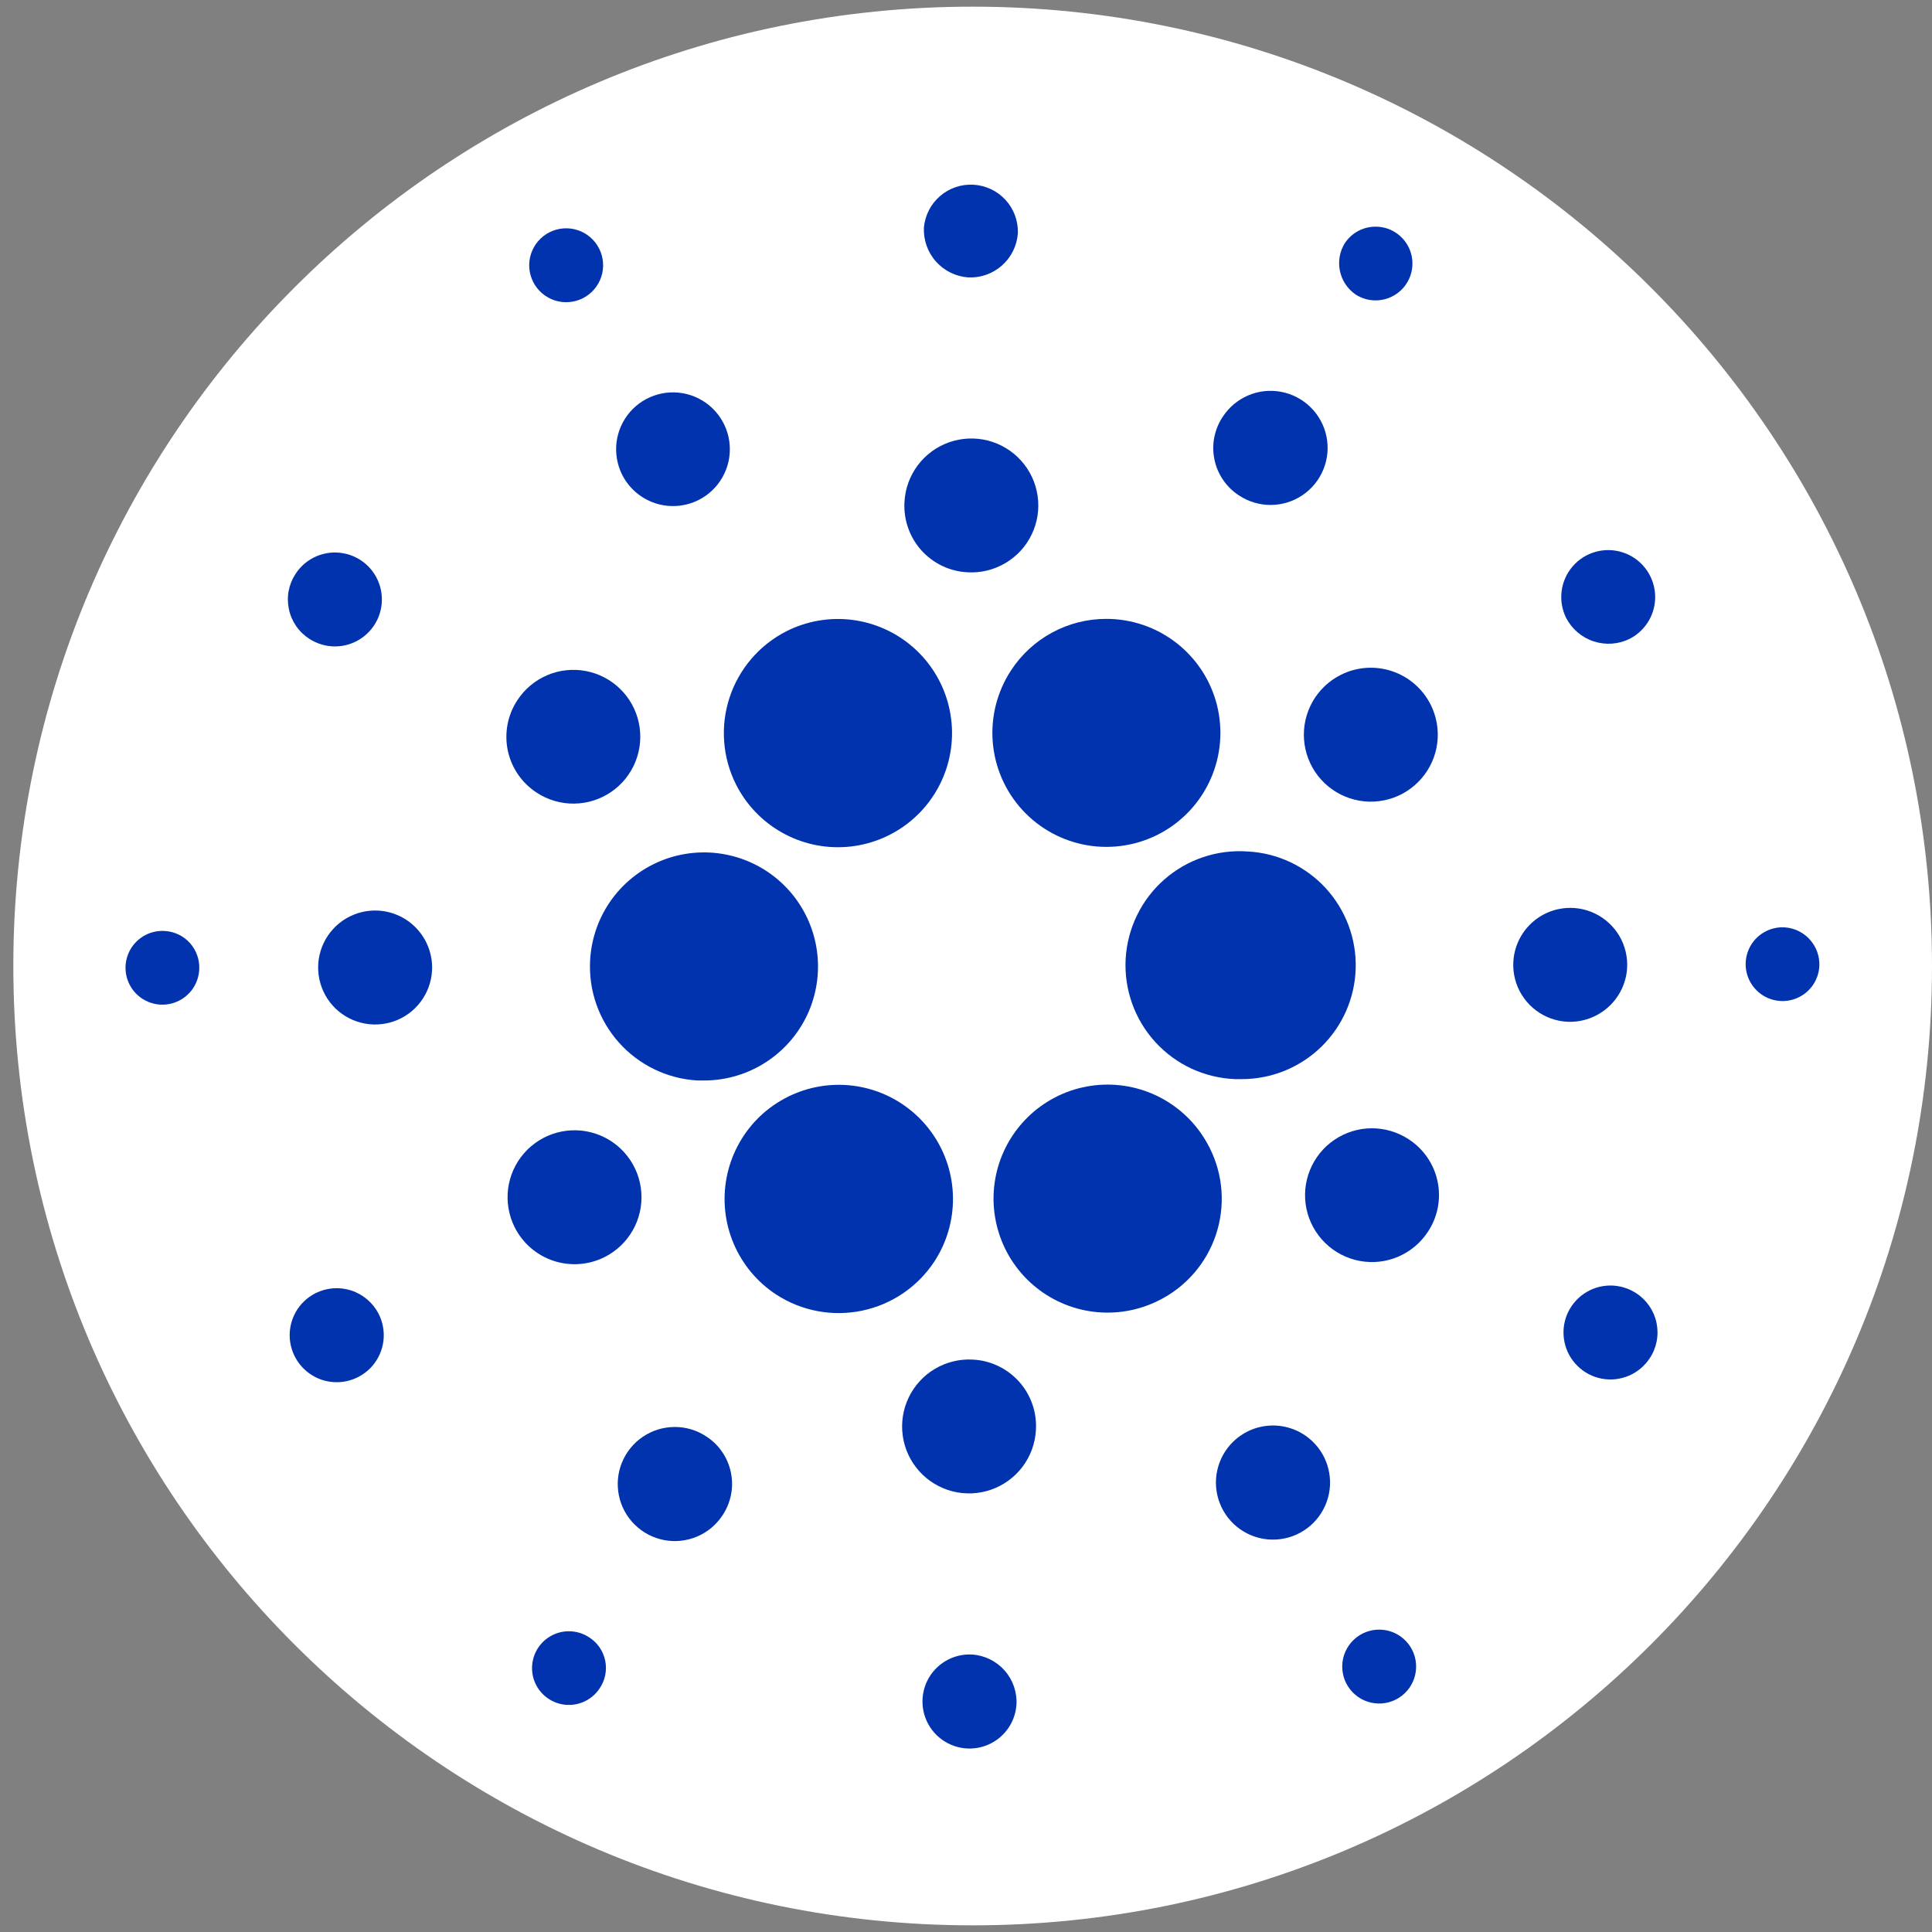 <svg width="58" height="58" viewBox="0 0 58 58" fill="none" xmlns="http://www.w3.org/2000/svg">
<rect x="0" y="0" width="58" height="58" fill="#808080" stroke="none"/>
<g clip-path="url(#clip0_5599_1867)">
<path d="M29.2 57.8C45.106 57.8 58 44.906 58 29C58 13.094 45.106 0.2 29.2 0.2C13.295 0.2 0.4 13.094 0.4 29C0.4 44.906 13.295 57.8 29.2 57.8Z" fill="white"/>
<path d="M17.716 28.83C17.666 29.736 17.978 30.625 18.583 31.301C19.188 31.977 20.036 32.386 20.942 32.437H21.146C21.814 32.435 22.468 32.237 23.025 31.867C23.583 31.498 24.02 30.973 24.283 30.358C24.545 29.742 24.622 29.064 24.503 28.406C24.384 27.747 24.076 27.139 23.615 26.654C23.154 26.169 22.561 25.83 21.909 25.679C21.258 25.527 20.576 25.57 19.949 25.801C19.321 26.033 18.775 26.443 18.378 26.981C17.981 27.52 17.752 28.162 17.716 28.83Z" fill="#0033AD"/>
<path d="M4.937 27.948C4.718 27.936 4.501 27.989 4.312 28.1C4.124 28.212 3.972 28.376 3.877 28.574C3.783 28.771 3.748 28.992 3.779 29.209C3.81 29.426 3.904 29.629 4.05 29.792C4.196 29.955 4.388 30.071 4.6 30.126C4.812 30.18 5.035 30.171 5.242 30.098C5.449 30.025 5.629 29.893 5.761 29.718C5.892 29.543 5.969 29.332 5.981 29.114C5.99 28.968 5.97 28.823 5.922 28.685C5.875 28.548 5.8 28.421 5.703 28.312C5.606 28.204 5.488 28.116 5.356 28.053C5.225 27.991 5.082 27.955 4.937 27.948Z" fill="#0033AD"/>
<path d="M17.498 8.953C17.761 8.82 17.96 8.588 18.051 8.308C18.143 8.029 18.119 7.724 17.986 7.462C17.853 7.199 17.621 7 17.342 6.909C17.062 6.817 16.757 6.841 16.495 6.974C16.365 7.04 16.249 7.13 16.154 7.241C16.06 7.352 15.988 7.48 15.942 7.618C15.897 7.757 15.879 7.903 15.89 8.048C15.902 8.193 15.941 8.335 16.007 8.465C16.073 8.595 16.164 8.711 16.274 8.805C16.385 8.9 16.513 8.972 16.652 9.018C16.79 9.063 16.936 9.081 17.081 9.069C17.227 9.058 17.368 9.019 17.498 8.953Z" fill="#0033AD"/>
<path d="M20.969 15.012C21.271 14.861 21.521 14.623 21.688 14.329C21.855 14.036 21.931 13.699 21.906 13.363C21.882 13.026 21.758 12.704 21.55 12.437C21.343 12.171 21.061 11.972 20.74 11.866C20.42 11.759 20.075 11.751 19.749 11.841C19.424 11.93 19.132 12.115 18.911 12.37C18.691 12.626 18.551 12.941 18.509 13.276C18.468 13.611 18.526 13.951 18.678 14.253C18.882 14.657 19.238 14.963 19.667 15.106C20.096 15.248 20.564 15.214 20.969 15.012Z" fill="#0033AD"/>
<path d="M9.282 19.176C9.516 19.328 9.789 19.409 10.068 19.406C10.347 19.404 10.618 19.319 10.849 19.161C11.079 19.004 11.258 18.783 11.362 18.524C11.467 18.265 11.492 17.982 11.435 17.709C11.378 17.436 11.242 17.186 11.043 16.99C10.844 16.795 10.592 16.663 10.318 16.611C10.044 16.559 9.76 16.589 9.504 16.698C9.247 16.807 9.028 16.99 8.876 17.223C8.773 17.378 8.702 17.551 8.667 17.733C8.632 17.915 8.634 18.103 8.672 18.284C8.709 18.466 8.783 18.638 8.888 18.791C8.992 18.944 9.127 19.075 9.282 19.176Z" fill="#0033AD"/>
<path d="M11.357 27.337C11.019 27.318 10.683 27.4 10.392 27.572C10.1 27.744 9.867 27.999 9.72 28.304C9.573 28.609 9.52 28.95 9.568 29.285C9.615 29.62 9.761 29.934 9.986 30.186C10.212 30.438 10.507 30.618 10.835 30.702C11.163 30.786 11.508 30.772 11.827 30.66C12.147 30.548 12.426 30.344 12.629 30.073C12.832 29.803 12.951 29.478 12.97 29.14C12.994 28.687 12.838 28.243 12.536 27.905C12.234 27.567 11.81 27.363 11.357 27.337Z" fill="#0033AD"/>
<path d="M9.471 38.823C9.222 38.949 9.015 39.146 8.878 39.389C8.741 39.633 8.679 39.911 8.7 40.19C8.721 40.468 8.825 40.734 8.997 40.954C9.169 41.174 9.403 41.338 9.668 41.425C9.933 41.512 10.219 41.518 10.488 41.443C10.757 41.368 10.998 41.215 11.18 41.004C11.362 40.792 11.477 40.531 11.511 40.254C11.544 39.976 11.495 39.695 11.369 39.446C11.199 39.113 10.904 38.86 10.548 38.743C10.193 38.626 9.805 38.655 9.471 38.823Z" fill="#0033AD"/>
<path d="M16.116 23.799C16.449 24.016 16.838 24.129 17.235 24.125C17.632 24.121 18.019 23.999 18.347 23.775C18.675 23.551 18.929 23.235 19.077 22.866C19.225 22.498 19.261 22.094 19.179 21.705C19.098 21.317 18.903 20.961 18.619 20.683C18.335 20.405 17.976 20.218 17.586 20.144C17.195 20.071 16.792 20.114 16.427 20.27C16.061 20.426 15.751 20.686 15.533 21.019C15.387 21.239 15.287 21.486 15.237 21.746C15.188 22.005 15.19 22.272 15.244 22.53C15.298 22.789 15.403 23.034 15.553 23.252C15.703 23.47 15.894 23.655 16.116 23.799Z" fill="#0033AD"/>
<path d="M37.201 14.877C37.484 15.063 37.816 15.162 38.155 15.159C38.493 15.157 38.824 15.054 39.104 14.864C39.385 14.674 39.602 14.405 39.73 14.091C39.858 13.777 39.889 13.433 39.821 13.101C39.753 12.769 39.587 12.465 39.346 12.227C39.105 11.989 38.799 11.828 38.466 11.764C38.133 11.7 37.789 11.736 37.477 11.868C37.165 12 36.899 12.221 36.713 12.504C36.586 12.691 36.499 12.902 36.455 13.123C36.411 13.344 36.412 13.572 36.458 13.793C36.503 14.014 36.592 14.224 36.72 14.41C36.848 14.596 37.011 14.755 37.201 14.877Z" fill="#0033AD"/>
<path d="M40.699 8.843C40.882 8.961 41.097 9.022 41.315 9.018C41.533 9.014 41.745 8.946 41.924 8.822C42.104 8.698 42.243 8.524 42.324 8.321C42.404 8.119 42.423 7.897 42.379 7.683C42.334 7.47 42.227 7.274 42.071 7.122C41.916 6.969 41.719 6.865 41.505 6.824C41.29 6.783 41.069 6.806 40.867 6.89C40.666 6.974 40.495 7.116 40.374 7.298C40.218 7.547 40.165 7.848 40.226 8.136C40.286 8.424 40.456 8.677 40.699 8.843Z" fill="#0033AD"/>
<path d="M37.458 25.562C37.005 25.529 36.55 25.587 36.119 25.732C35.689 25.877 35.291 26.106 34.95 26.406C34.609 26.706 34.331 27.071 34.133 27.48C33.934 27.888 33.819 28.332 33.793 28.786C33.768 29.239 33.833 29.693 33.986 30.122C34.138 30.55 34.373 30.943 34.679 31.279C34.985 31.615 35.354 31.887 35.766 32.079C36.178 32.27 36.624 32.378 37.078 32.396H37.268C38.16 32.399 39.019 32.053 39.66 31.432C40.301 30.811 40.674 29.964 40.699 29.072C40.724 28.18 40.398 27.313 39.793 26.657C39.187 26.001 38.349 25.608 37.458 25.562Z" fill="#0033AD"/>
<path d="M22.098 23.555C22.404 24.16 22.882 24.66 23.472 24.992C24.061 25.325 24.737 25.476 25.412 25.425C26.087 25.374 26.732 25.124 27.266 24.707C27.799 24.29 28.197 23.724 28.409 23.081C28.621 22.437 28.637 21.746 28.456 21.093C28.276 20.441 27.905 19.856 27.392 19.414C26.88 18.972 26.247 18.691 25.575 18.608C24.903 18.525 24.221 18.643 23.616 18.947C23.214 19.15 22.856 19.43 22.562 19.772C22.268 20.113 22.044 20.509 21.903 20.937C21.762 21.365 21.706 21.816 21.74 22.265C21.773 22.715 21.895 23.153 22.098 23.555Z" fill="#0033AD"/>
<path d="M48.93 19.175C49.176 19.047 49.379 18.849 49.514 18.606C49.648 18.363 49.708 18.085 49.685 17.809C49.662 17.532 49.558 17.268 49.386 17.05C49.214 16.832 48.981 16.669 48.717 16.584C48.452 16.497 48.169 16.491 47.901 16.566C47.633 16.64 47.394 16.792 47.212 17.003C47.031 17.213 46.915 17.472 46.881 17.748C46.846 18.024 46.894 18.303 47.017 18.552C47.191 18.886 47.488 19.139 47.846 19.255C48.204 19.372 48.593 19.343 48.93 19.175Z" fill="#0033AD"/>
<path d="M40.252 20.259C39.896 20.438 39.602 20.717 39.405 21.063C39.209 21.409 39.119 21.805 39.148 22.202C39.177 22.598 39.322 22.977 39.566 23.291C39.811 23.605 40.142 23.839 40.52 23.964C40.897 24.09 41.303 24.1 41.687 23.994C42.07 23.889 42.413 23.672 42.673 23.371C42.934 23.07 43.099 22.699 43.148 22.305C43.197 21.91 43.128 21.51 42.95 21.155C42.71 20.678 42.292 20.316 41.786 20.148C41.28 19.98 40.728 20.02 40.252 20.259Z" fill="#0033AD"/>
<path d="M29.066 8.328C29.439 8.346 29.803 8.217 30.082 7.968C30.361 7.72 30.532 7.372 30.557 7C30.569 6.633 30.437 6.276 30.19 6.005C29.942 5.733 29.599 5.569 29.233 5.546C28.866 5.523 28.505 5.643 28.226 5.882C27.947 6.12 27.772 6.458 27.737 6.824C27.718 7.199 27.846 7.566 28.094 7.847C28.343 8.129 28.691 8.301 29.066 8.328Z" fill="#0033AD"/>
<path d="M29.052 17.181C29.449 17.203 29.843 17.106 30.185 16.903C30.527 16.701 30.802 16.401 30.973 16.042C31.145 15.684 31.207 15.282 31.15 14.889C31.094 14.495 30.922 14.127 30.656 13.831C30.391 13.535 30.043 13.325 29.658 13.226C29.273 13.128 28.867 13.146 28.492 13.278C28.117 13.41 27.79 13.651 27.551 13.969C27.313 14.287 27.174 14.669 27.153 15.066C27.137 15.33 27.174 15.595 27.261 15.844C27.348 16.094 27.483 16.324 27.66 16.521C27.837 16.717 28.051 16.877 28.29 16.991C28.528 17.104 28.787 17.169 29.052 17.181Z" fill="#0033AD"/>
<path d="M18.149 37.739C18.505 37.56 18.799 37.281 18.996 36.935C19.192 36.589 19.282 36.193 19.253 35.797C19.224 35.4 19.079 35.021 18.834 34.707C18.59 34.393 18.258 34.159 17.881 34.034C17.504 33.909 17.098 33.898 16.714 34.004C16.331 34.109 15.988 34.326 15.727 34.627C15.467 34.928 15.302 35.299 15.253 35.693C15.204 36.088 15.273 36.488 15.451 36.844C15.691 37.32 16.109 37.682 16.615 37.85C17.121 38.018 17.673 37.978 18.149 37.739Z" fill="#0033AD"/>
<path d="M30.352 20.125C29.935 20.762 29.741 21.52 29.803 22.279C29.865 23.039 30.178 23.756 30.694 24.317C31.209 24.878 31.897 25.251 32.648 25.377C33.399 25.503 34.171 25.375 34.841 25.013C35.512 24.651 36.042 24.075 36.348 23.378C36.655 22.68 36.719 21.901 36.533 21.162C36.346 20.424 35.918 19.769 35.317 19.301C34.716 18.833 33.976 18.579 33.214 18.579C32.646 18.578 32.087 18.719 31.587 18.989C31.087 19.259 30.663 19.649 30.352 20.125Z" fill="#0033AD"/>
<path d="M36.306 34.444C36.002 33.839 35.525 33.339 34.936 33.005C34.347 32.671 33.672 32.52 32.997 32.57C32.322 32.62 31.677 32.869 31.143 33.285C30.61 33.702 30.212 34.267 29.999 34.91C29.787 35.552 29.77 36.244 29.951 36.896C30.131 37.548 30.501 38.133 31.014 38.575C31.526 39.017 32.158 39.297 32.83 39.38C33.502 39.463 34.183 39.345 34.788 39.04C35.189 38.841 35.546 38.565 35.84 38.227C36.134 37.89 36.359 37.497 36.501 37.073C36.643 36.648 36.701 36.2 36.67 35.754C36.639 35.307 36.52 34.871 36.32 34.47C36.32 34.458 36.32 34.458 36.306 34.444Z" fill="#0033AD"/>
<path d="M42.285 34.199C41.952 33.981 41.563 33.868 41.166 33.872C40.769 33.876 40.382 33.998 40.054 34.222C39.726 34.446 39.472 34.762 39.324 35.131C39.175 35.499 39.14 35.903 39.221 36.292C39.303 36.681 39.498 37.036 39.782 37.314C40.065 37.592 40.425 37.78 40.815 37.853C41.205 37.927 41.609 37.883 41.974 37.727C42.339 37.571 42.65 37.311 42.867 36.978C43.013 36.758 43.114 36.511 43.164 36.252C43.214 35.992 43.211 35.725 43.157 35.467C43.103 35.208 42.998 34.963 42.848 34.745C42.698 34.527 42.507 34.342 42.285 34.199Z" fill="#0033AD"/>
<path d="M48.847 29.061C48.866 28.723 48.785 28.387 48.613 28.096C48.441 27.805 48.186 27.571 47.881 27.424C47.576 27.277 47.234 27.224 46.9 27.272C46.565 27.319 46.251 27.465 45.999 27.691C45.747 27.916 45.567 28.212 45.483 28.539C45.398 28.867 45.413 29.212 45.525 29.532C45.637 29.851 45.841 30.13 46.112 30.333C46.382 30.536 46.707 30.655 47.045 30.674C47.497 30.696 47.94 30.539 48.277 30.237C48.615 29.936 48.82 29.513 48.847 29.061Z" fill="#0033AD"/>
<path d="M53.575 27.84C53.356 27.827 53.139 27.88 52.95 27.992C52.761 28.103 52.61 28.268 52.515 28.465C52.42 28.663 52.386 28.884 52.417 29.101C52.447 29.317 52.542 29.52 52.688 29.683C52.834 29.847 53.025 29.963 53.237 30.017C53.45 30.072 53.673 30.062 53.88 29.989C54.086 29.917 54.267 29.785 54.398 29.61C54.53 29.434 54.606 29.224 54.618 29.005C54.632 28.713 54.53 28.427 54.335 28.209C54.14 27.991 53.867 27.858 53.575 27.84Z" fill="#0033AD"/>
<path d="M49.12 38.823C48.886 38.67 48.613 38.59 48.334 38.592C48.055 38.595 47.783 38.68 47.553 38.837C47.323 38.994 47.144 39.216 47.039 39.474C46.935 39.733 46.91 40.017 46.967 40.29C47.023 40.563 47.16 40.813 47.359 41.008C47.558 41.204 47.81 41.336 48.084 41.388C48.358 41.44 48.641 41.409 48.898 41.3C49.155 41.191 49.373 41.008 49.526 40.775C49.629 40.621 49.7 40.447 49.735 40.265C49.77 40.083 49.768 39.896 49.73 39.714C49.693 39.533 49.619 39.36 49.514 39.207C49.409 39.054 49.275 38.923 49.12 38.823Z" fill="#0033AD"/>
<path d="M17.688 49.155C17.506 49.034 17.292 48.971 17.073 48.971C16.854 48.972 16.641 49.038 16.459 49.161C16.278 49.283 16.137 49.456 16.054 49.659C15.972 49.861 15.951 50.084 15.994 50.298C16.038 50.513 16.144 50.709 16.3 50.863C16.455 51.017 16.653 51.121 16.867 51.163C17.082 51.205 17.305 51.182 17.506 51.097C17.708 51.012 17.88 50.87 18.001 50.687C18.083 50.567 18.14 50.431 18.169 50.288C18.198 50.145 18.198 49.998 18.169 49.855C18.14 49.712 18.082 49.577 18 49.456C17.917 49.336 17.811 49.234 17.688 49.155Z" fill="#0033AD"/>
<path d="M40.902 49.042C40.772 49.108 40.657 49.199 40.562 49.309C40.467 49.42 40.395 49.548 40.349 49.687C40.304 49.825 40.286 49.971 40.298 50.117C40.309 50.262 40.348 50.404 40.414 50.533C40.48 50.663 40.571 50.779 40.682 50.874C40.792 50.969 40.92 51.041 41.059 51.086C41.197 51.132 41.343 51.149 41.489 51.138C41.634 51.127 41.776 51.087 41.906 51.021C42.168 50.888 42.367 50.656 42.458 50.377C42.55 50.097 42.526 49.792 42.394 49.53C42.26 49.268 42.029 49.069 41.749 48.977C41.469 48.886 41.165 48.909 40.902 49.042Z" fill="#0033AD"/>
<path d="M28.049 37.874C28.42 37.307 28.615 36.642 28.609 35.964C28.603 35.286 28.396 34.625 28.014 34.065C27.632 33.504 27.092 33.07 26.464 32.816C25.835 32.562 25.145 32.501 24.481 32.639C23.817 32.778 23.209 33.11 22.734 33.593C22.259 34.077 21.939 34.691 21.812 35.358C21.686 36.024 21.76 36.712 22.026 37.337C22.291 37.961 22.735 38.492 23.302 38.863C24.064 39.359 24.99 39.533 25.88 39.347C26.769 39.162 27.549 38.632 28.049 37.874Z" fill="#0033AD"/>
<path d="M21.2 43.121C20.917 42.934 20.585 42.836 20.246 42.839C19.908 42.841 19.577 42.944 19.297 43.134C19.016 43.324 18.799 43.593 18.671 43.907C18.543 44.22 18.512 44.565 18.58 44.897C18.648 45.229 18.814 45.533 19.055 45.771C19.296 46.009 19.602 46.17 19.935 46.234C20.267 46.298 20.612 46.261 20.924 46.13C21.236 45.998 21.502 45.777 21.689 45.494C21.814 45.307 21.902 45.096 21.945 44.875C21.989 44.654 21.988 44.426 21.942 44.205C21.897 43.984 21.808 43.774 21.68 43.588C21.553 43.402 21.39 43.243 21.2 43.121Z" fill="#0033AD"/>
<path d="M29.187 49.67C28.908 49.654 28.631 49.721 28.391 49.862C28.151 50.003 27.957 50.212 27.835 50.462C27.714 50.713 27.669 50.994 27.706 51.271C27.744 51.547 27.862 51.806 28.047 52.015C28.231 52.224 28.474 52.373 28.743 52.445C29.012 52.517 29.297 52.507 29.561 52.417C29.825 52.327 30.056 52.161 30.226 51.94C30.396 51.719 30.496 51.453 30.515 51.174C30.536 50.799 30.408 50.431 30.16 50.15C29.911 49.868 29.561 49.696 29.187 49.67Z" fill="#0033AD"/>
<path d="M29.201 40.816C28.804 40.794 28.409 40.891 28.067 41.094C27.725 41.296 27.451 41.596 27.279 41.955C27.107 42.313 27.046 42.715 27.102 43.108C27.158 43.502 27.33 43.87 27.596 44.166C27.861 44.462 28.209 44.672 28.594 44.771C28.979 44.869 29.385 44.851 29.76 44.719C30.135 44.587 30.462 44.346 30.701 44.028C30.939 43.71 31.078 43.328 31.099 42.931C31.115 42.667 31.079 42.403 30.991 42.153C30.904 41.903 30.769 41.673 30.592 41.477C30.415 41.28 30.201 41.12 29.963 41.007C29.724 40.893 29.465 40.828 29.201 40.816Z" fill="#0033AD"/>
<path d="M37.431 42.985C37.13 43.14 36.883 43.38 36.719 43.675C36.555 43.971 36.481 44.308 36.508 44.644C36.535 44.981 36.661 45.302 36.87 45.568C37.079 45.833 37.362 46.031 37.683 46.136C38.004 46.241 38.349 46.248 38.674 46.158C39 46.068 39.291 45.883 39.512 45.628C39.733 45.372 39.873 45.057 39.916 44.722C39.958 44.387 39.9 44.047 39.75 43.744C39.648 43.541 39.508 43.36 39.336 43.212C39.164 43.063 38.965 42.95 38.749 42.88C38.533 42.809 38.306 42.782 38.079 42.8C37.853 42.818 37.632 42.881 37.431 42.985Z" fill="#0033AD"/>
</g>
<defs>
<clipPath id="clip0_5599_1867">
<rect width="57.6" height="57.6" fill="white" transform="translate(0.4 0.2)"/>
</clipPath>
</defs>
</svg>
